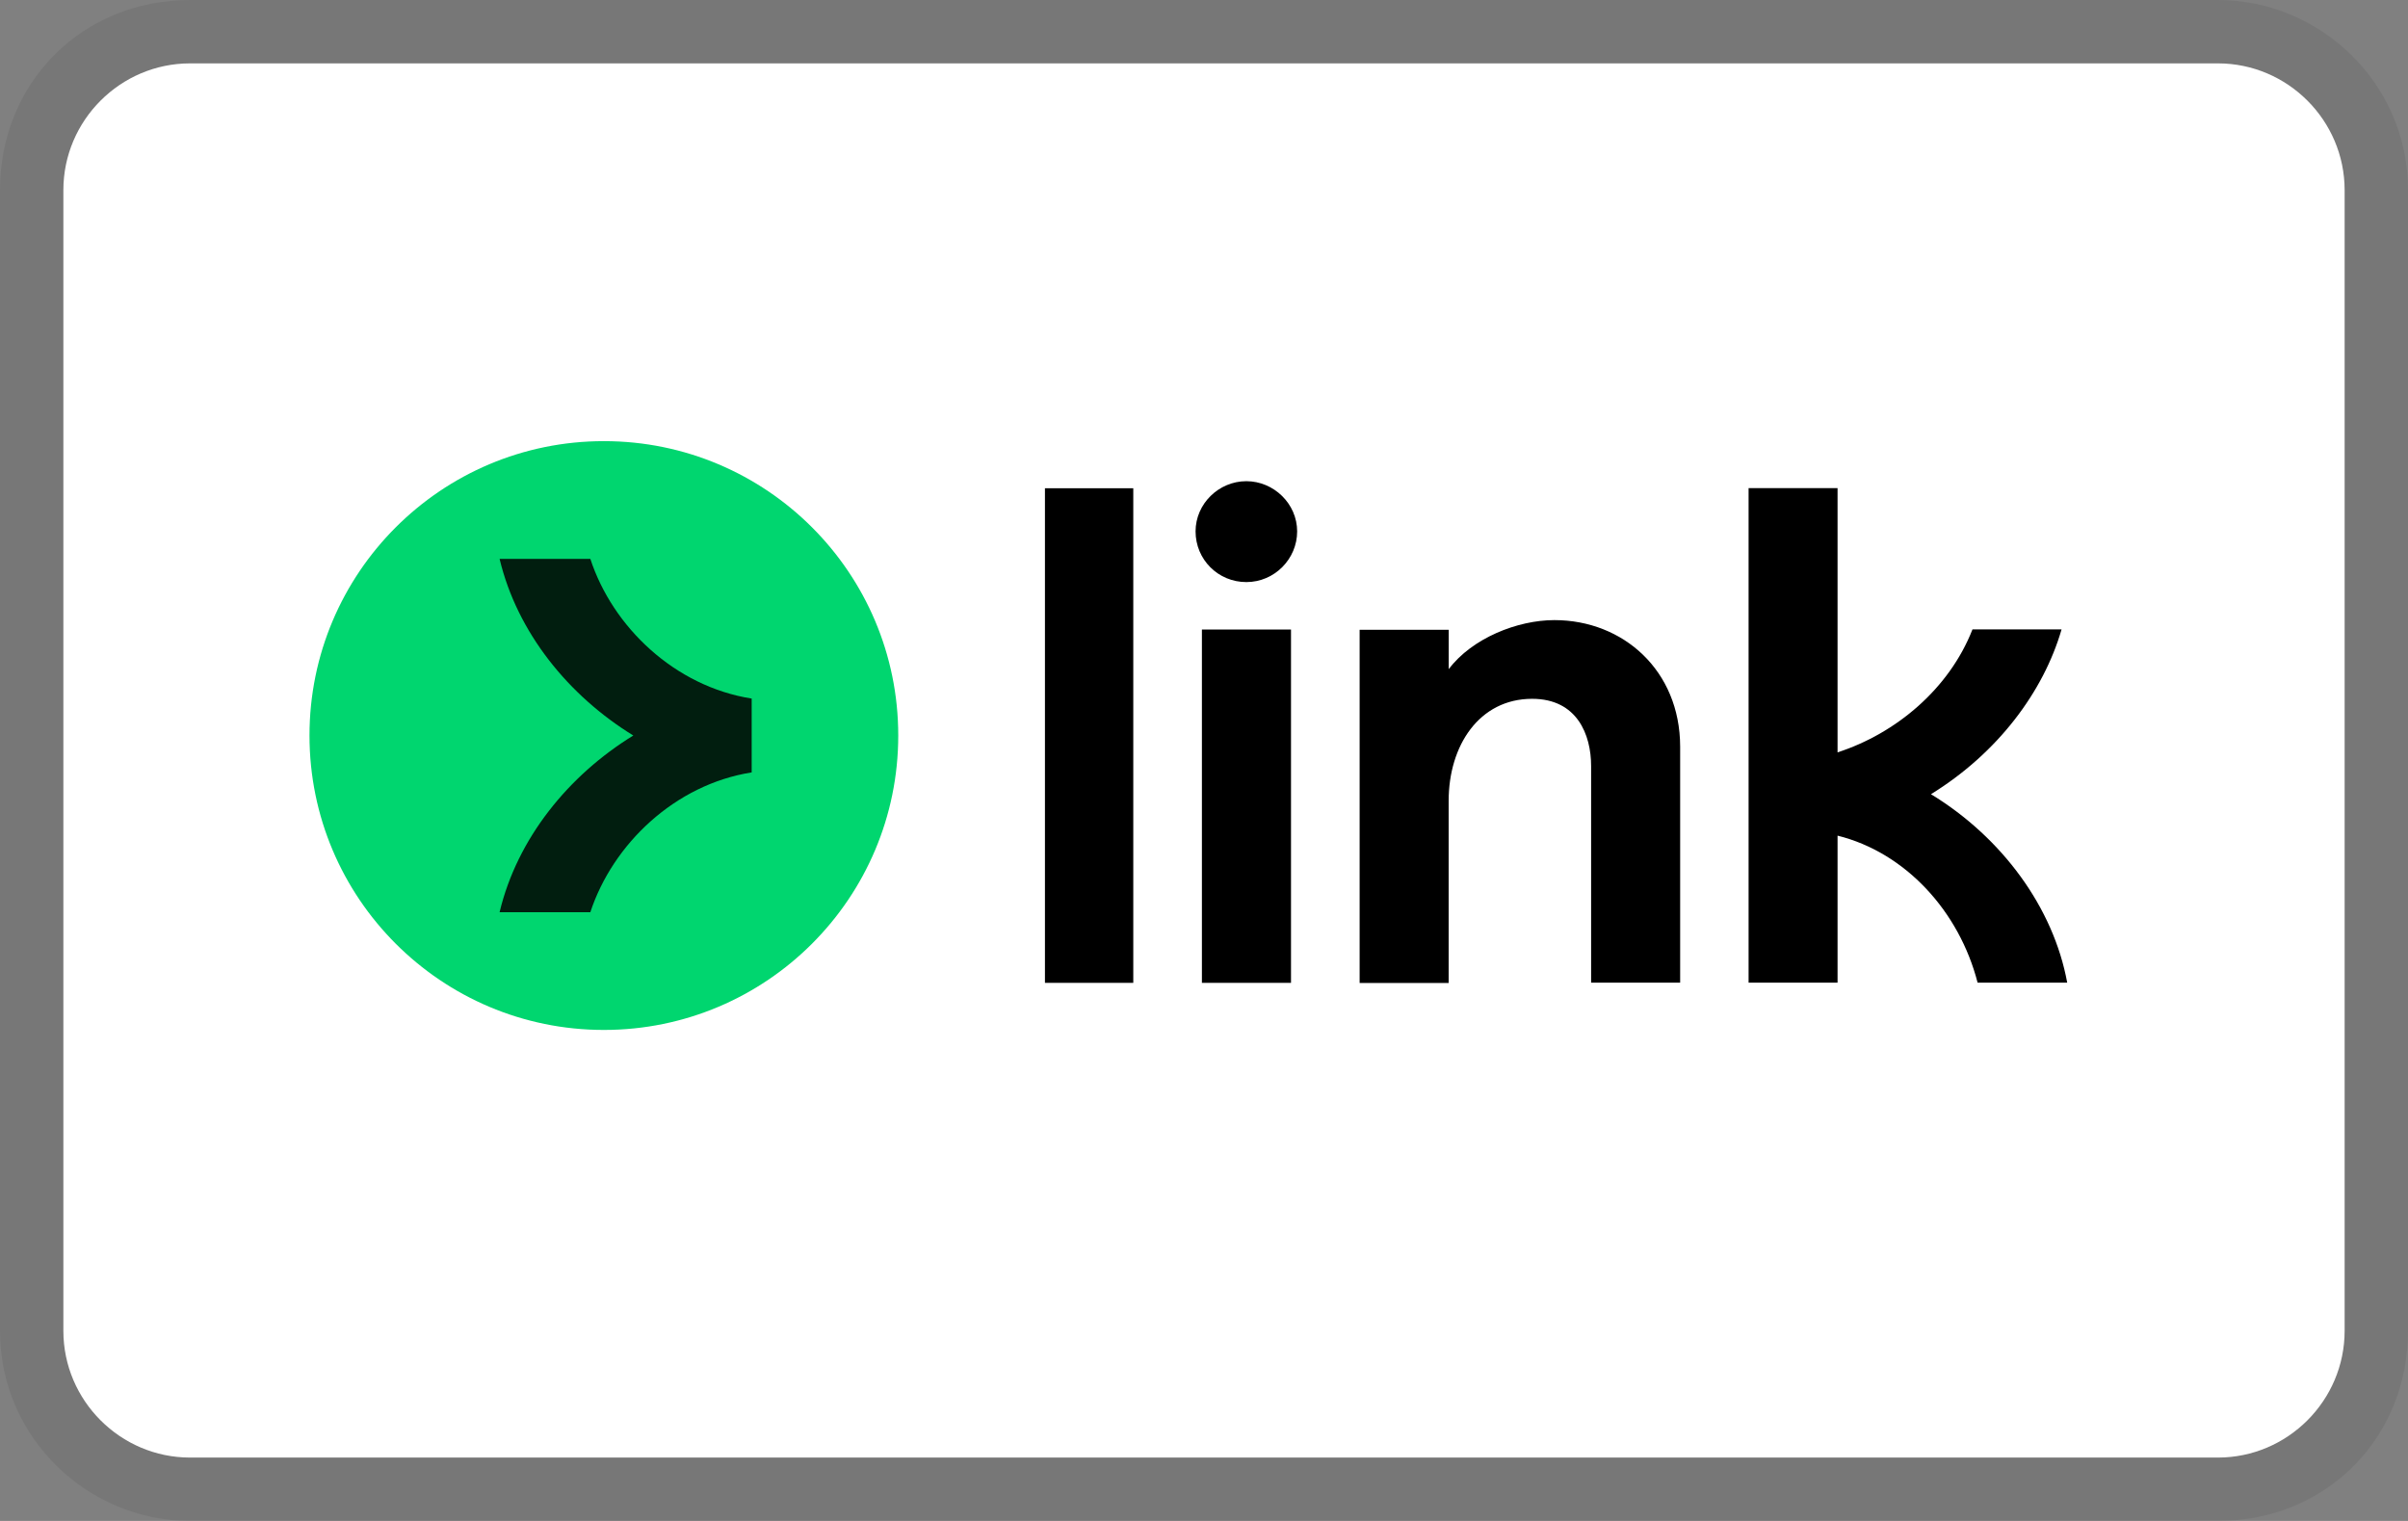 <?xml version="1.0" encoding="utf-8"?>
<svg viewBox="678 370.5 38 24" xmlns="http://www.w3.org/2000/svg">
  <rect x="678" y="370.5" width="38" height="24" fill="#808080" stroke="none"/>
  <path opacity=".07" d="M 713 370.5 L 681 370.5 C 679.3 370.5 678 371.8 678 373.5 L 678 391.5 C 678 393.2 679.4 394.5 681 394.5 L 713 394.5 C 714.7 394.5 716 393.2 716 391.5 L 716 373.5 C 716 371.8 714.6 370.5 713 370.5 Z"/>
  <path fill="#fff" d="M 713 371.5 C 714.1 371.5 715 372.4 715 373.5 L 715 391.5 C 715 392.6 714.1 393.5 713 393.5 L 681 393.5 C 679.9 393.5 679 392.6 679 391.5 L 679 373.5 C 679 372.4 679.9 371.5 681 371.5 L 713 371.5"/>
  <path fill="currentColor" d="M 696.867 378.885 C 696.867 378.448 697.235 378.093 697.668 378.093 C 698.101 378.093 698.47 378.449 698.47 378.885 C 698.47 379.319 698.114 379.685 697.668 379.685 C 697.223 379.685 696.867 379.33 696.867 378.885 Z M 694.49 378.204 L 695.884 378.204 L 695.884 386.009 L 694.49 386.009 L 694.49 378.204 Z M 698.373 380.434 L 696.967 380.434 L 696.967 386.009 L 698.373 386.009 L 698.373 380.434 Z M 708.472 383.032 C 709.529 382.381 710.248 381.413 710.533 380.432 L 709.127 380.432 C 708.761 381.368 707.921 382.073 706.998 382.372 L 706.998 378.202 L 705.594 378.202 L 705.594 386.006 L 706.998 386.006 L 706.998 383.686 C 708.071 383.953 708.918 384.88 709.208 386.006 L 710.622 386.006 C 710.406 384.825 709.598 383.719 708.472 383.032 Z M 700.862 381.059 C 701.23 380.57 701.947 380.285 702.529 380.285 C 703.614 380.285 704.511 381.079 704.514 382.278 L 704.514 386.006 L 703.109 386.006 L 703.109 382.588 C 703.109 382.095 702.89 381.527 702.178 381.527 C 701.341 381.527 700.861 382.268 700.861 383.135 L 700.861 386.011 L 699.456 386.011 L 699.456 380.438 L 700.862 380.438 L 700.862 381.059 Z" style=""/>
  <path fill="#00D66F" d="M 687.53 386.752 C 690.095 386.752 692.175 384.672 692.175 382.106 C 692.175 379.54 690.095 377.461 687.53 377.461 C 684.964 377.461 682.884 379.54 682.884 382.106 C 682.884 384.672 684.964 386.752 687.53 386.752 Z" style=""/>
  <path fill="#011E0F" d="M 687.316 379.319 L 685.884 379.319 C 686.162 380.484 686.975 381.48 687.994 382.106 C 686.974 382.733 686.162 383.728 685.884 384.894 L 687.316 384.894 C 687.671 383.816 688.654 382.879 689.862 382.688 L 689.862 381.523 C 688.652 381.333 687.669 380.397 687.316 379.319 Z" style=""/>
</svg>